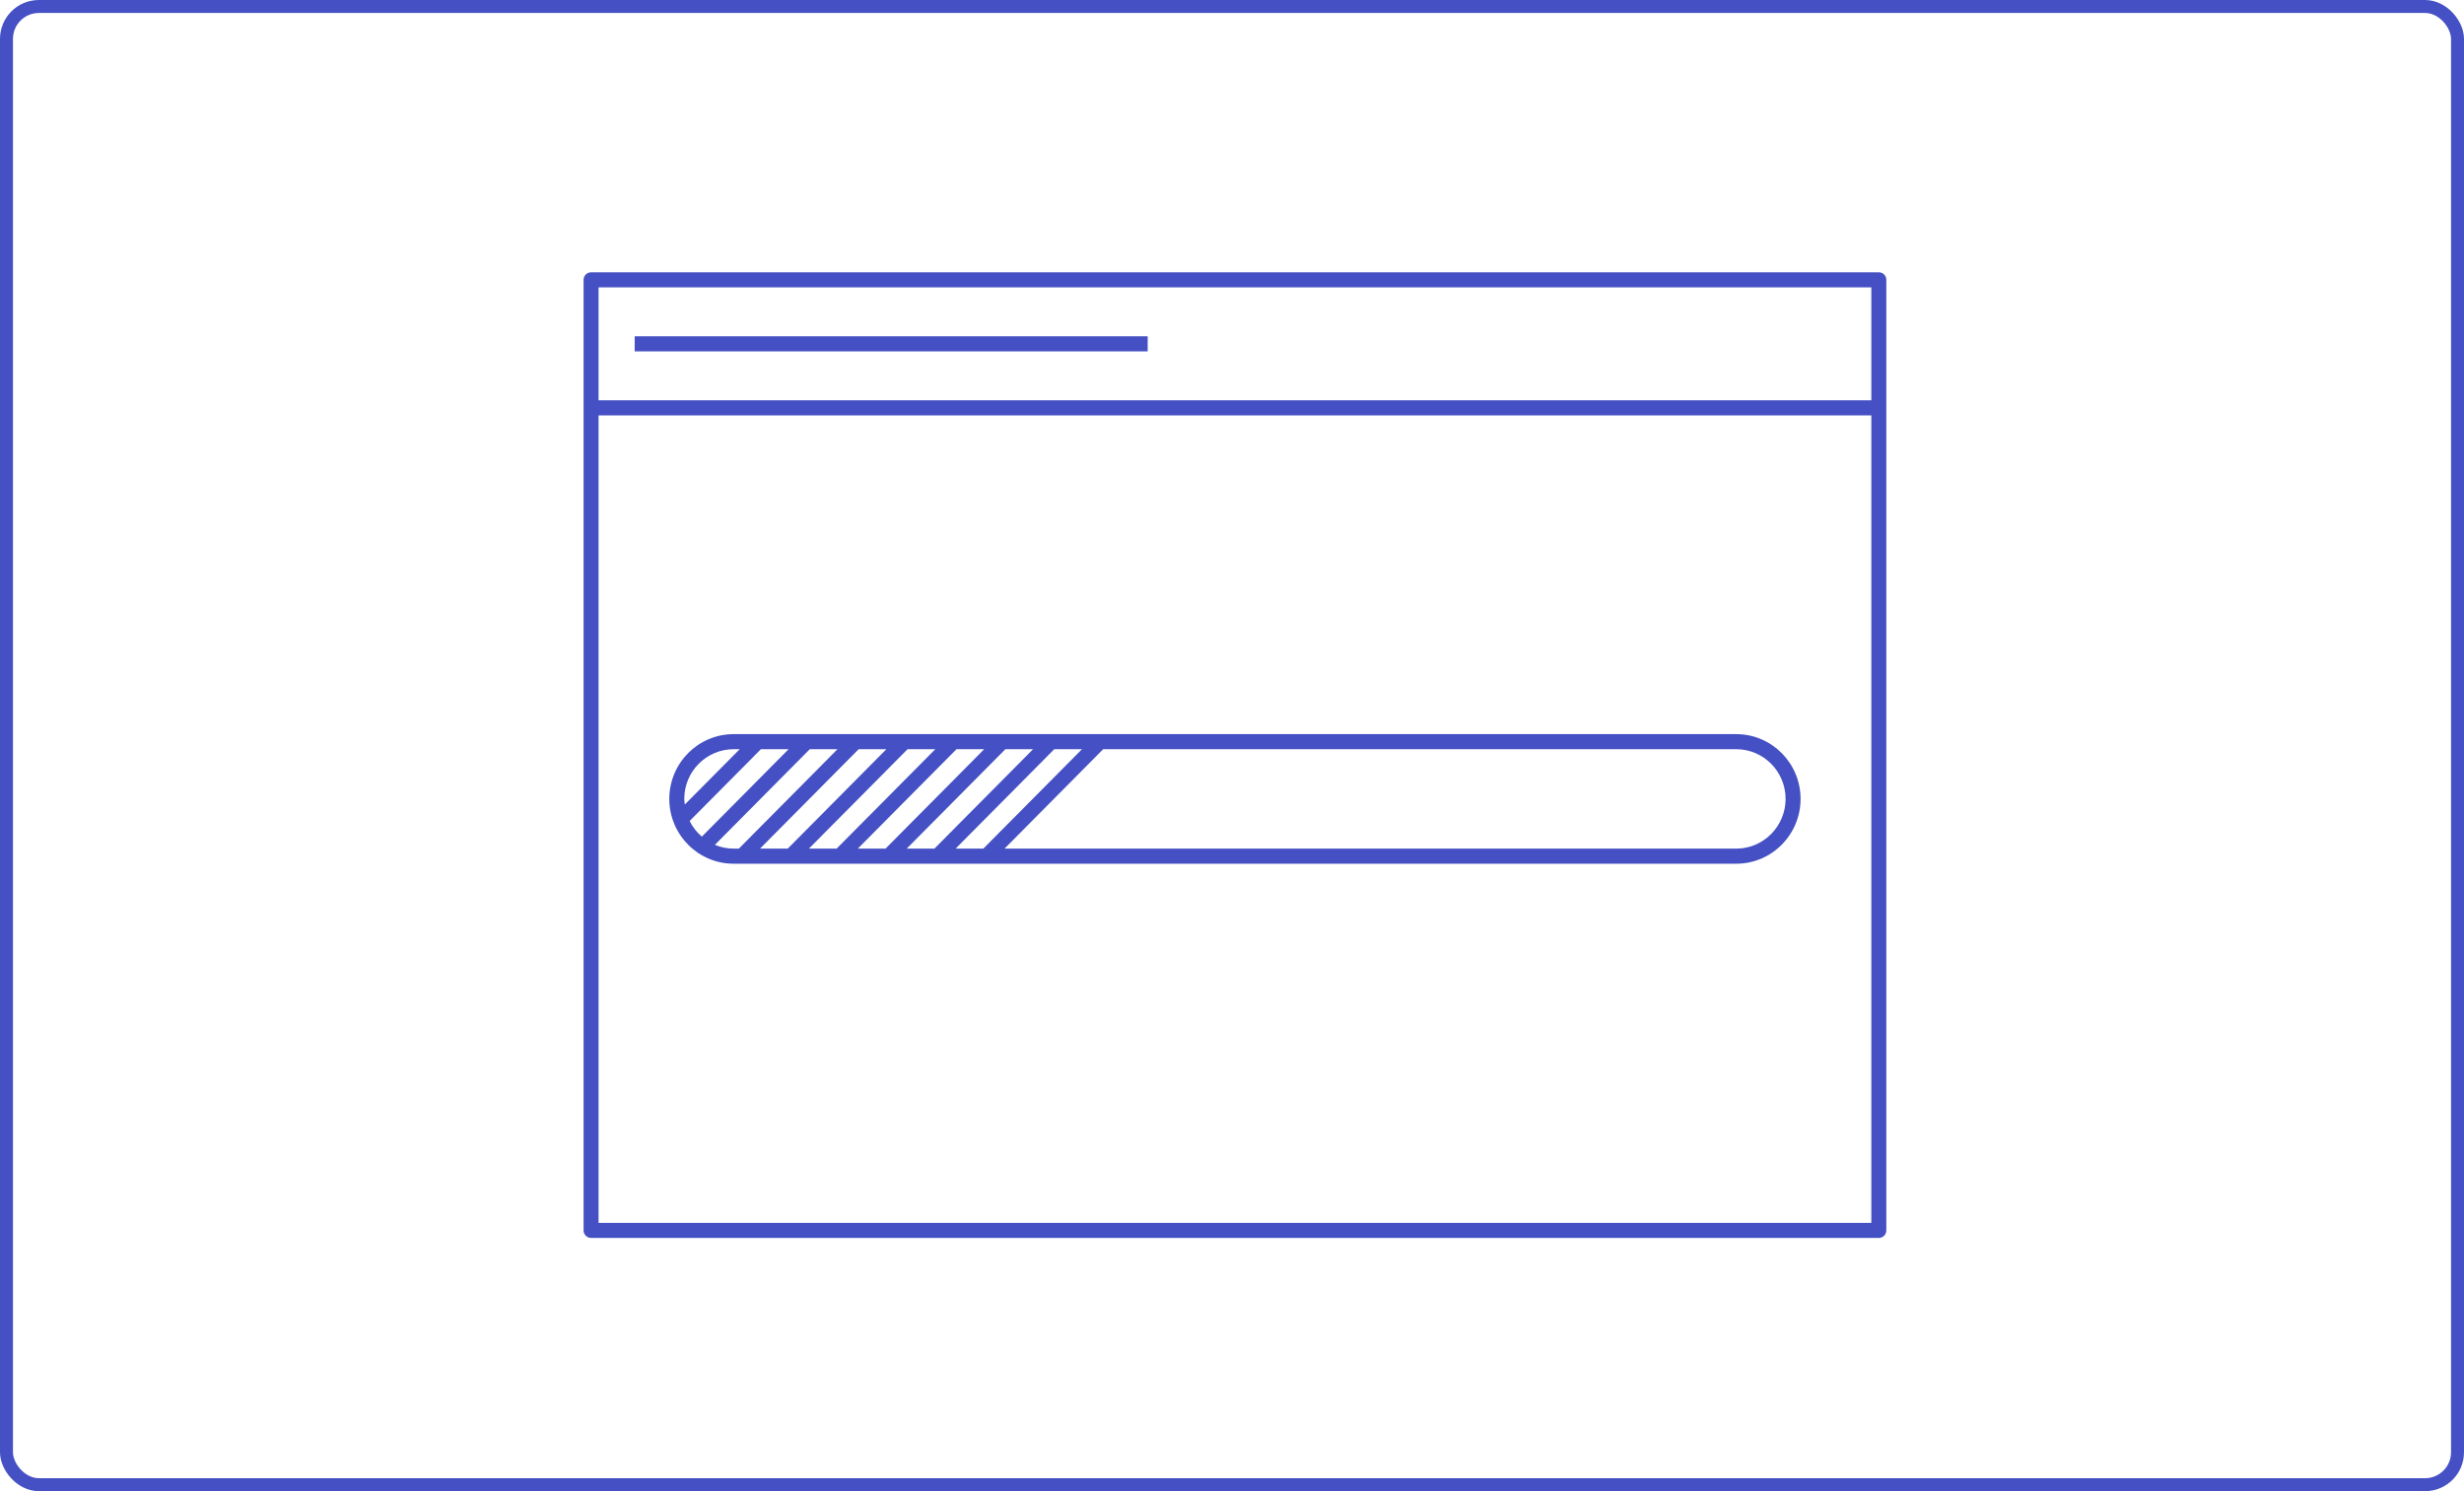 <?xml version="1.0" encoding="UTF-8"?> <svg xmlns="http://www.w3.org/2000/svg" width="190" height="115" viewBox="0 0 190 115" fill="none"> <rect x="0.5" y="0.5" width="189" height="114" rx="2.5" stroke="#4450C3"></rect> <path d="M144.878 21H45.578C45.259 21 45 21.261 45 21.582V94.89C45 95.211 45.259 95.472 45.578 95.472H144.878C145.196 95.472 145.455 95.211 145.455 94.89V21.582C145.455 21.261 145.196 21 144.878 21ZM144.3 22.164V30.871H46.155V22.164H144.3ZM46.155 94.308V32.035H144.3V94.31H46.155V94.308Z" fill="#4450C3"></path> <path d="M88.499 25.935H48.941V27.099H88.499V25.935Z" fill="#4450C3"></path> <path d="M133.886 56.617H56.567C53.833 56.617 51.609 58.859 51.609 61.614C51.609 64.368 53.834 66.61 56.567 66.61H133.885C136.619 66.61 138.843 64.366 138.843 61.614C138.843 58.859 136.618 56.617 133.886 56.617ZM69.982 57.781H72.12L64.513 65.447H62.376L69.982 57.781ZM60.743 65.447H58.606L66.212 57.78H68.349L60.743 65.447ZM73.754 57.781H75.891L68.284 65.447H66.147L73.754 57.781ZM77.524 57.781H79.66L72.054 65.447H69.917L77.524 57.781ZM81.294 57.781H83.432L75.826 65.447H73.688L81.294 57.781ZM53.179 63.317L58.672 57.781H60.809L54.12 64.523C53.73 64.189 53.41 63.781 53.179 63.317ZM56.567 57.781H57.038L52.807 62.045C52.791 61.902 52.764 61.762 52.764 61.614C52.764 59.5 54.471 57.781 56.567 57.781ZM55.124 65.156L62.443 57.78H64.58L56.974 65.447H56.568C56.056 65.447 55.569 65.342 55.124 65.156ZM133.886 65.447H77.46L85.066 57.78H133.885C135.984 57.78 137.688 59.5 137.688 61.612C137.688 63.726 135.982 65.447 133.886 65.447Z" fill="#4450C3"></path> </svg> 